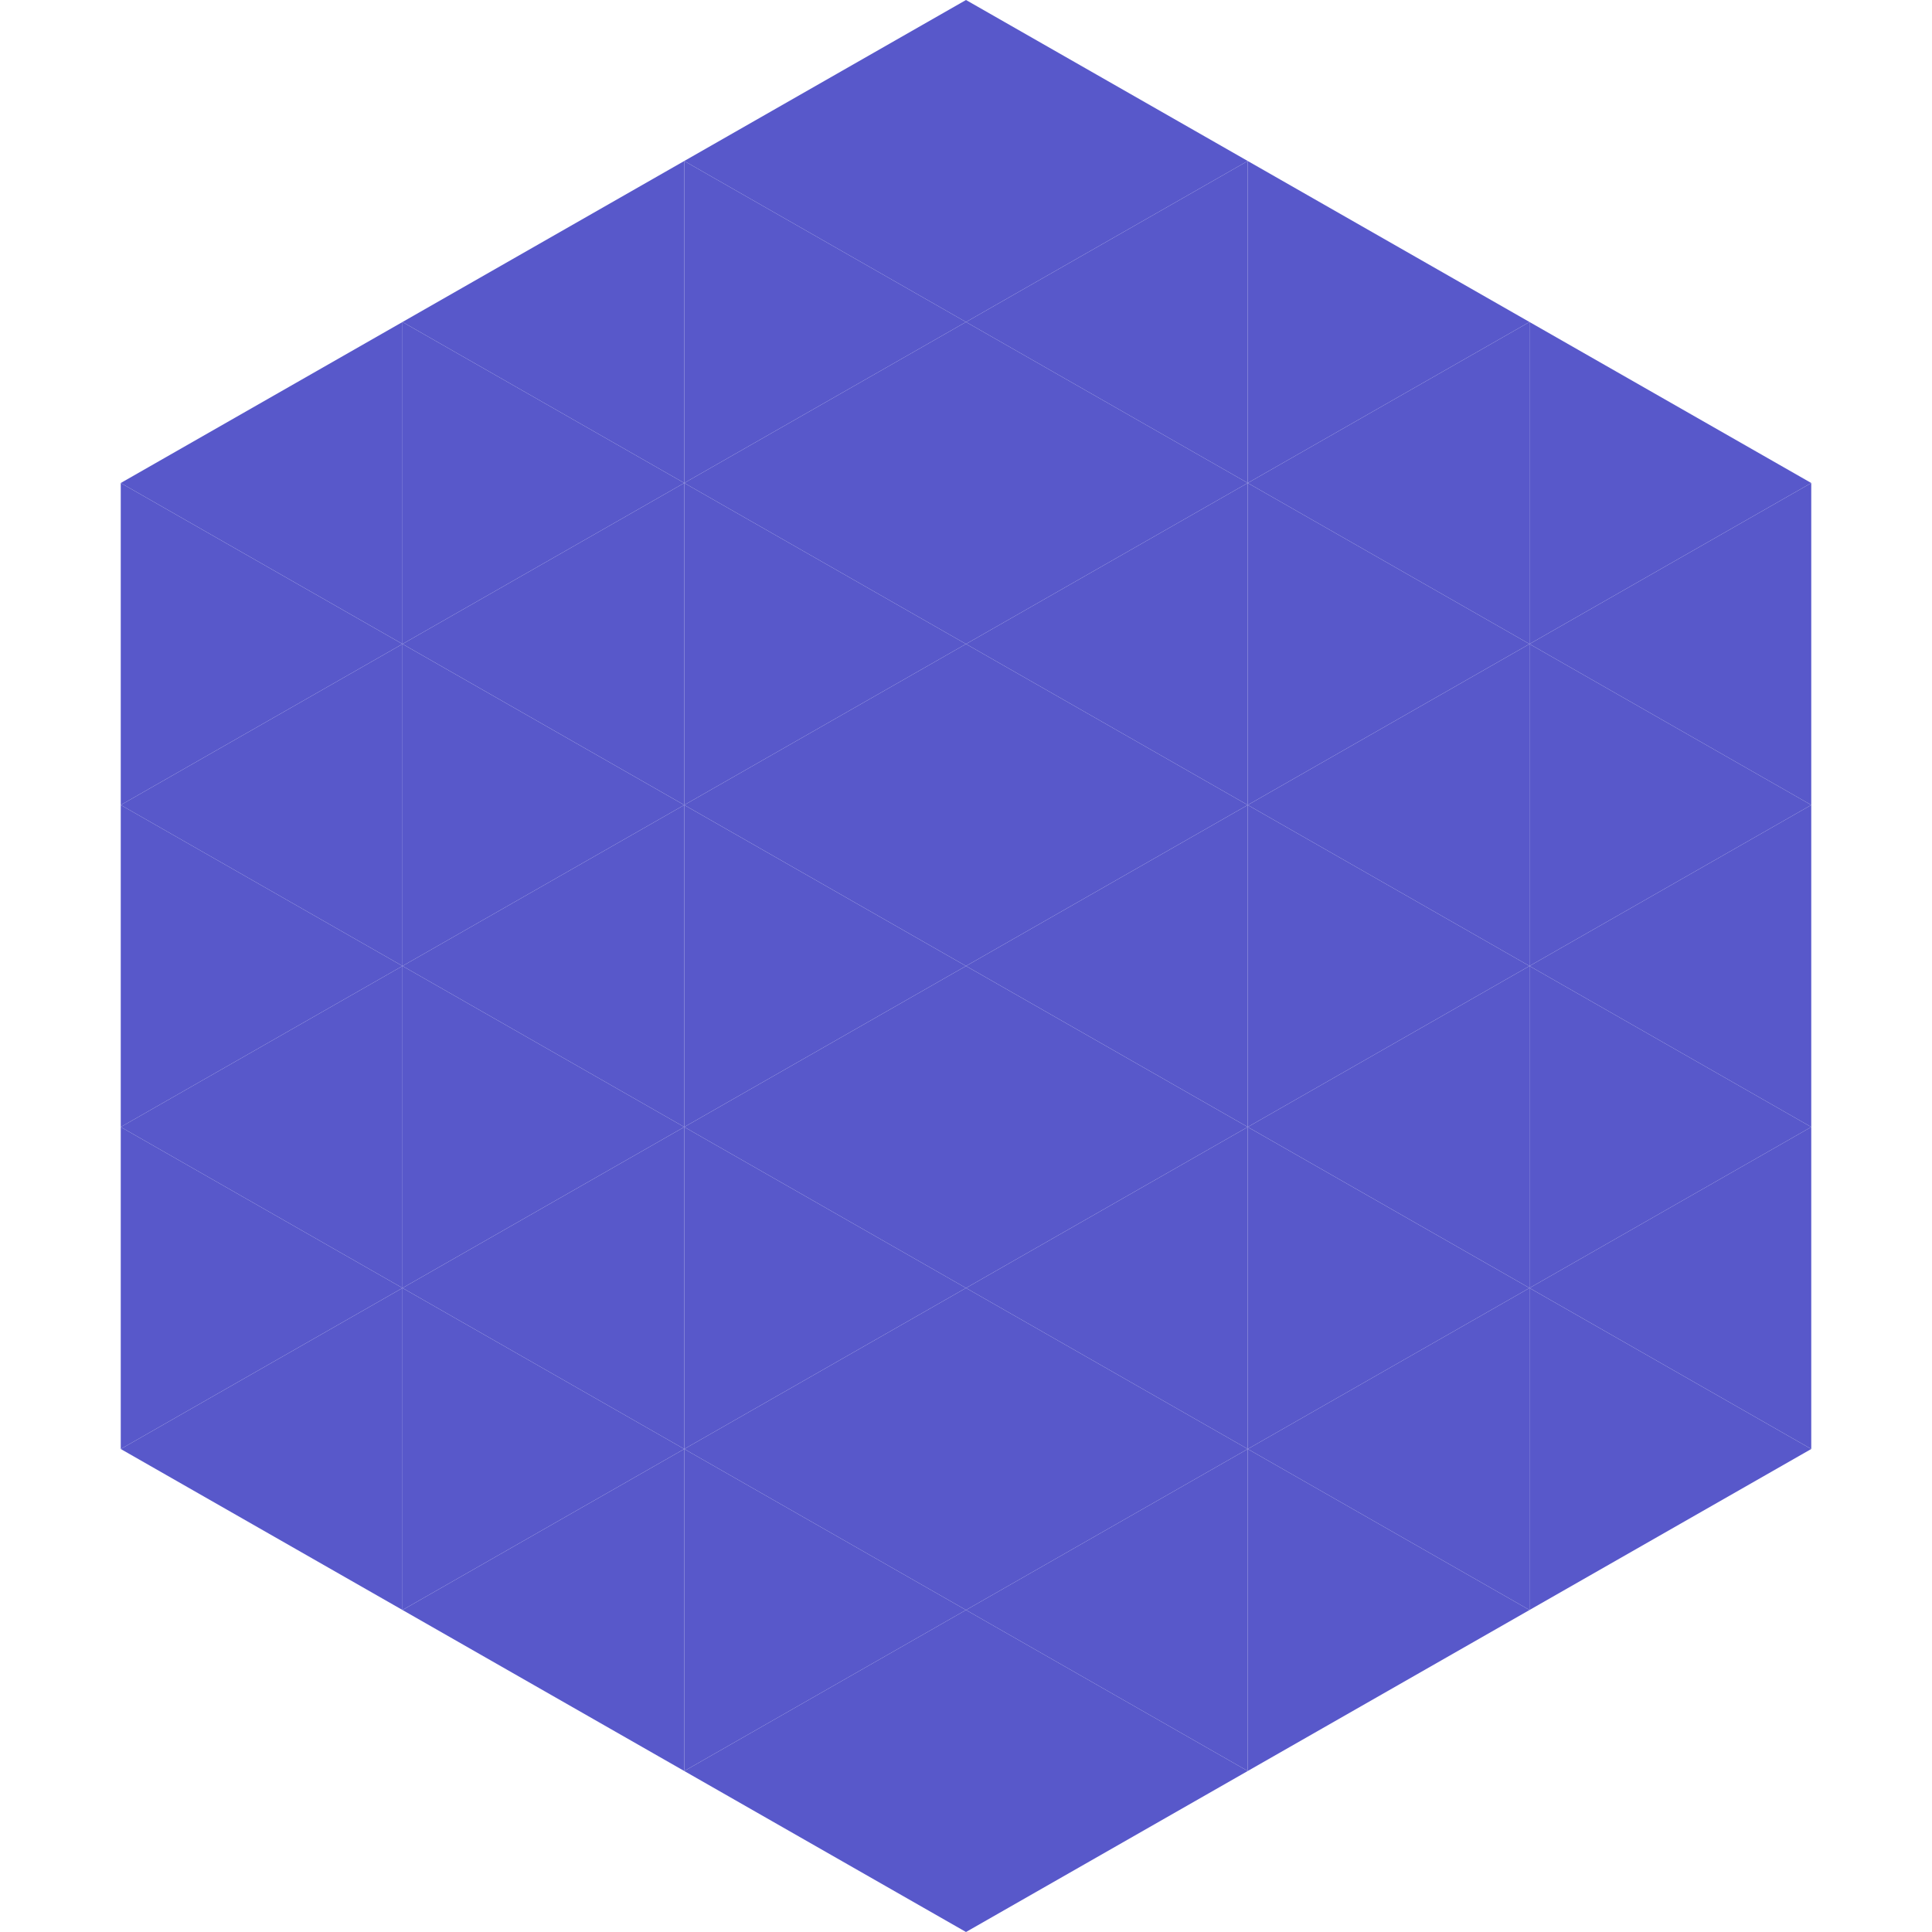 <?xml version="1.0"?>
<!-- Generated by SVGo -->
<svg width="240" height="240"
     xmlns="http://www.w3.org/2000/svg"
     xmlns:xlink="http://www.w3.org/1999/xlink">
<polygon points="50,40 15,60 50,80" style="fill:rgb(88,88,202)" />
<polygon points="190,40 225,60 190,80" style="fill:rgb(88,88,202)" />
<polygon points="15,60 50,80 15,100" style="fill:rgb(88,88,202)" />
<polygon points="225,60 190,80 225,100" style="fill:rgb(88,88,202)" />
<polygon points="50,80 15,100 50,120" style="fill:rgb(88,88,202)" />
<polygon points="190,80 225,100 190,120" style="fill:rgb(88,88,202)" />
<polygon points="15,100 50,120 15,140" style="fill:rgb(88,88,202)" />
<polygon points="225,100 190,120 225,140" style="fill:rgb(88,88,202)" />
<polygon points="50,120 15,140 50,160" style="fill:rgb(88,88,202)" />
<polygon points="190,120 225,140 190,160" style="fill:rgb(88,88,202)" />
<polygon points="15,140 50,160 15,180" style="fill:rgb(88,88,202)" />
<polygon points="225,140 190,160 225,180" style="fill:rgb(88,88,202)" />
<polygon points="50,160 15,180 50,200" style="fill:rgb(88,88,202)" />
<polygon points="190,160 225,180 190,200" style="fill:rgb(88,88,202)" />
<polygon points="15,180 50,200 15,220" style="fill:rgb(255,255,255); fill-opacity:0" />
<polygon points="225,180 190,200 225,220" style="fill:rgb(255,255,255); fill-opacity:0" />
<polygon points="50,0 85,20 50,40" style="fill:rgb(255,255,255); fill-opacity:0" />
<polygon points="190,0 155,20 190,40" style="fill:rgb(255,255,255); fill-opacity:0" />
<polygon points="85,20 50,40 85,60" style="fill:rgb(88,88,202)" />
<polygon points="155,20 190,40 155,60" style="fill:rgb(88,88,202)" />
<polygon points="50,40 85,60 50,80" style="fill:rgb(88,88,202)" />
<polygon points="190,40 155,60 190,80" style="fill:rgb(88,88,202)" />
<polygon points="85,60 50,80 85,100" style="fill:rgb(88,88,202)" />
<polygon points="155,60 190,80 155,100" style="fill:rgb(88,88,202)" />
<polygon points="50,80 85,100 50,120" style="fill:rgb(88,88,202)" />
<polygon points="190,80 155,100 190,120" style="fill:rgb(88,88,202)" />
<polygon points="85,100 50,120 85,140" style="fill:rgb(88,88,202)" />
<polygon points="155,100 190,120 155,140" style="fill:rgb(88,88,202)" />
<polygon points="50,120 85,140 50,160" style="fill:rgb(88,88,202)" />
<polygon points="190,120 155,140 190,160" style="fill:rgb(88,88,202)" />
<polygon points="85,140 50,160 85,180" style="fill:rgb(88,88,202)" />
<polygon points="155,140 190,160 155,180" style="fill:rgb(88,88,202)" />
<polygon points="50,160 85,180 50,200" style="fill:rgb(88,88,202)" />
<polygon points="190,160 155,180 190,200" style="fill:rgb(88,88,202)" />
<polygon points="85,180 50,200 85,220" style="fill:rgb(88,88,202)" />
<polygon points="155,180 190,200 155,220" style="fill:rgb(88,88,202)" />
<polygon points="120,0 85,20 120,40" style="fill:rgb(88,88,202)" />
<polygon points="120,0 155,20 120,40" style="fill:rgb(88,88,202)" />
<polygon points="85,20 120,40 85,60" style="fill:rgb(88,88,202)" />
<polygon points="155,20 120,40 155,60" style="fill:rgb(88,88,202)" />
<polygon points="120,40 85,60 120,80" style="fill:rgb(88,88,202)" />
<polygon points="120,40 155,60 120,80" style="fill:rgb(88,88,202)" />
<polygon points="85,60 120,80 85,100" style="fill:rgb(88,88,202)" />
<polygon points="155,60 120,80 155,100" style="fill:rgb(88,88,202)" />
<polygon points="120,80 85,100 120,120" style="fill:rgb(88,88,202)" />
<polygon points="120,80 155,100 120,120" style="fill:rgb(88,88,202)" />
<polygon points="85,100 120,120 85,140" style="fill:rgb(88,88,202)" />
<polygon points="155,100 120,120 155,140" style="fill:rgb(88,88,202)" />
<polygon points="120,120 85,140 120,160" style="fill:rgb(88,88,202)" />
<polygon points="120,120 155,140 120,160" style="fill:rgb(88,88,202)" />
<polygon points="85,140 120,160 85,180" style="fill:rgb(88,88,202)" />
<polygon points="155,140 120,160 155,180" style="fill:rgb(88,88,202)" />
<polygon points="120,160 85,180 120,200" style="fill:rgb(88,88,202)" />
<polygon points="120,160 155,180 120,200" style="fill:rgb(88,88,202)" />
<polygon points="85,180 120,200 85,220" style="fill:rgb(88,88,202)" />
<polygon points="155,180 120,200 155,220" style="fill:rgb(88,88,202)" />
<polygon points="120,200 85,220 120,240" style="fill:rgb(88,88,202)" />
<polygon points="120,200 155,220 120,240" style="fill:rgb(88,88,202)" />
<polygon points="85,220 120,240 85,260" style="fill:rgb(255,255,255); fill-opacity:0" />
<polygon points="155,220 120,240 155,260" style="fill:rgb(255,255,255); fill-opacity:0" />
</svg>
